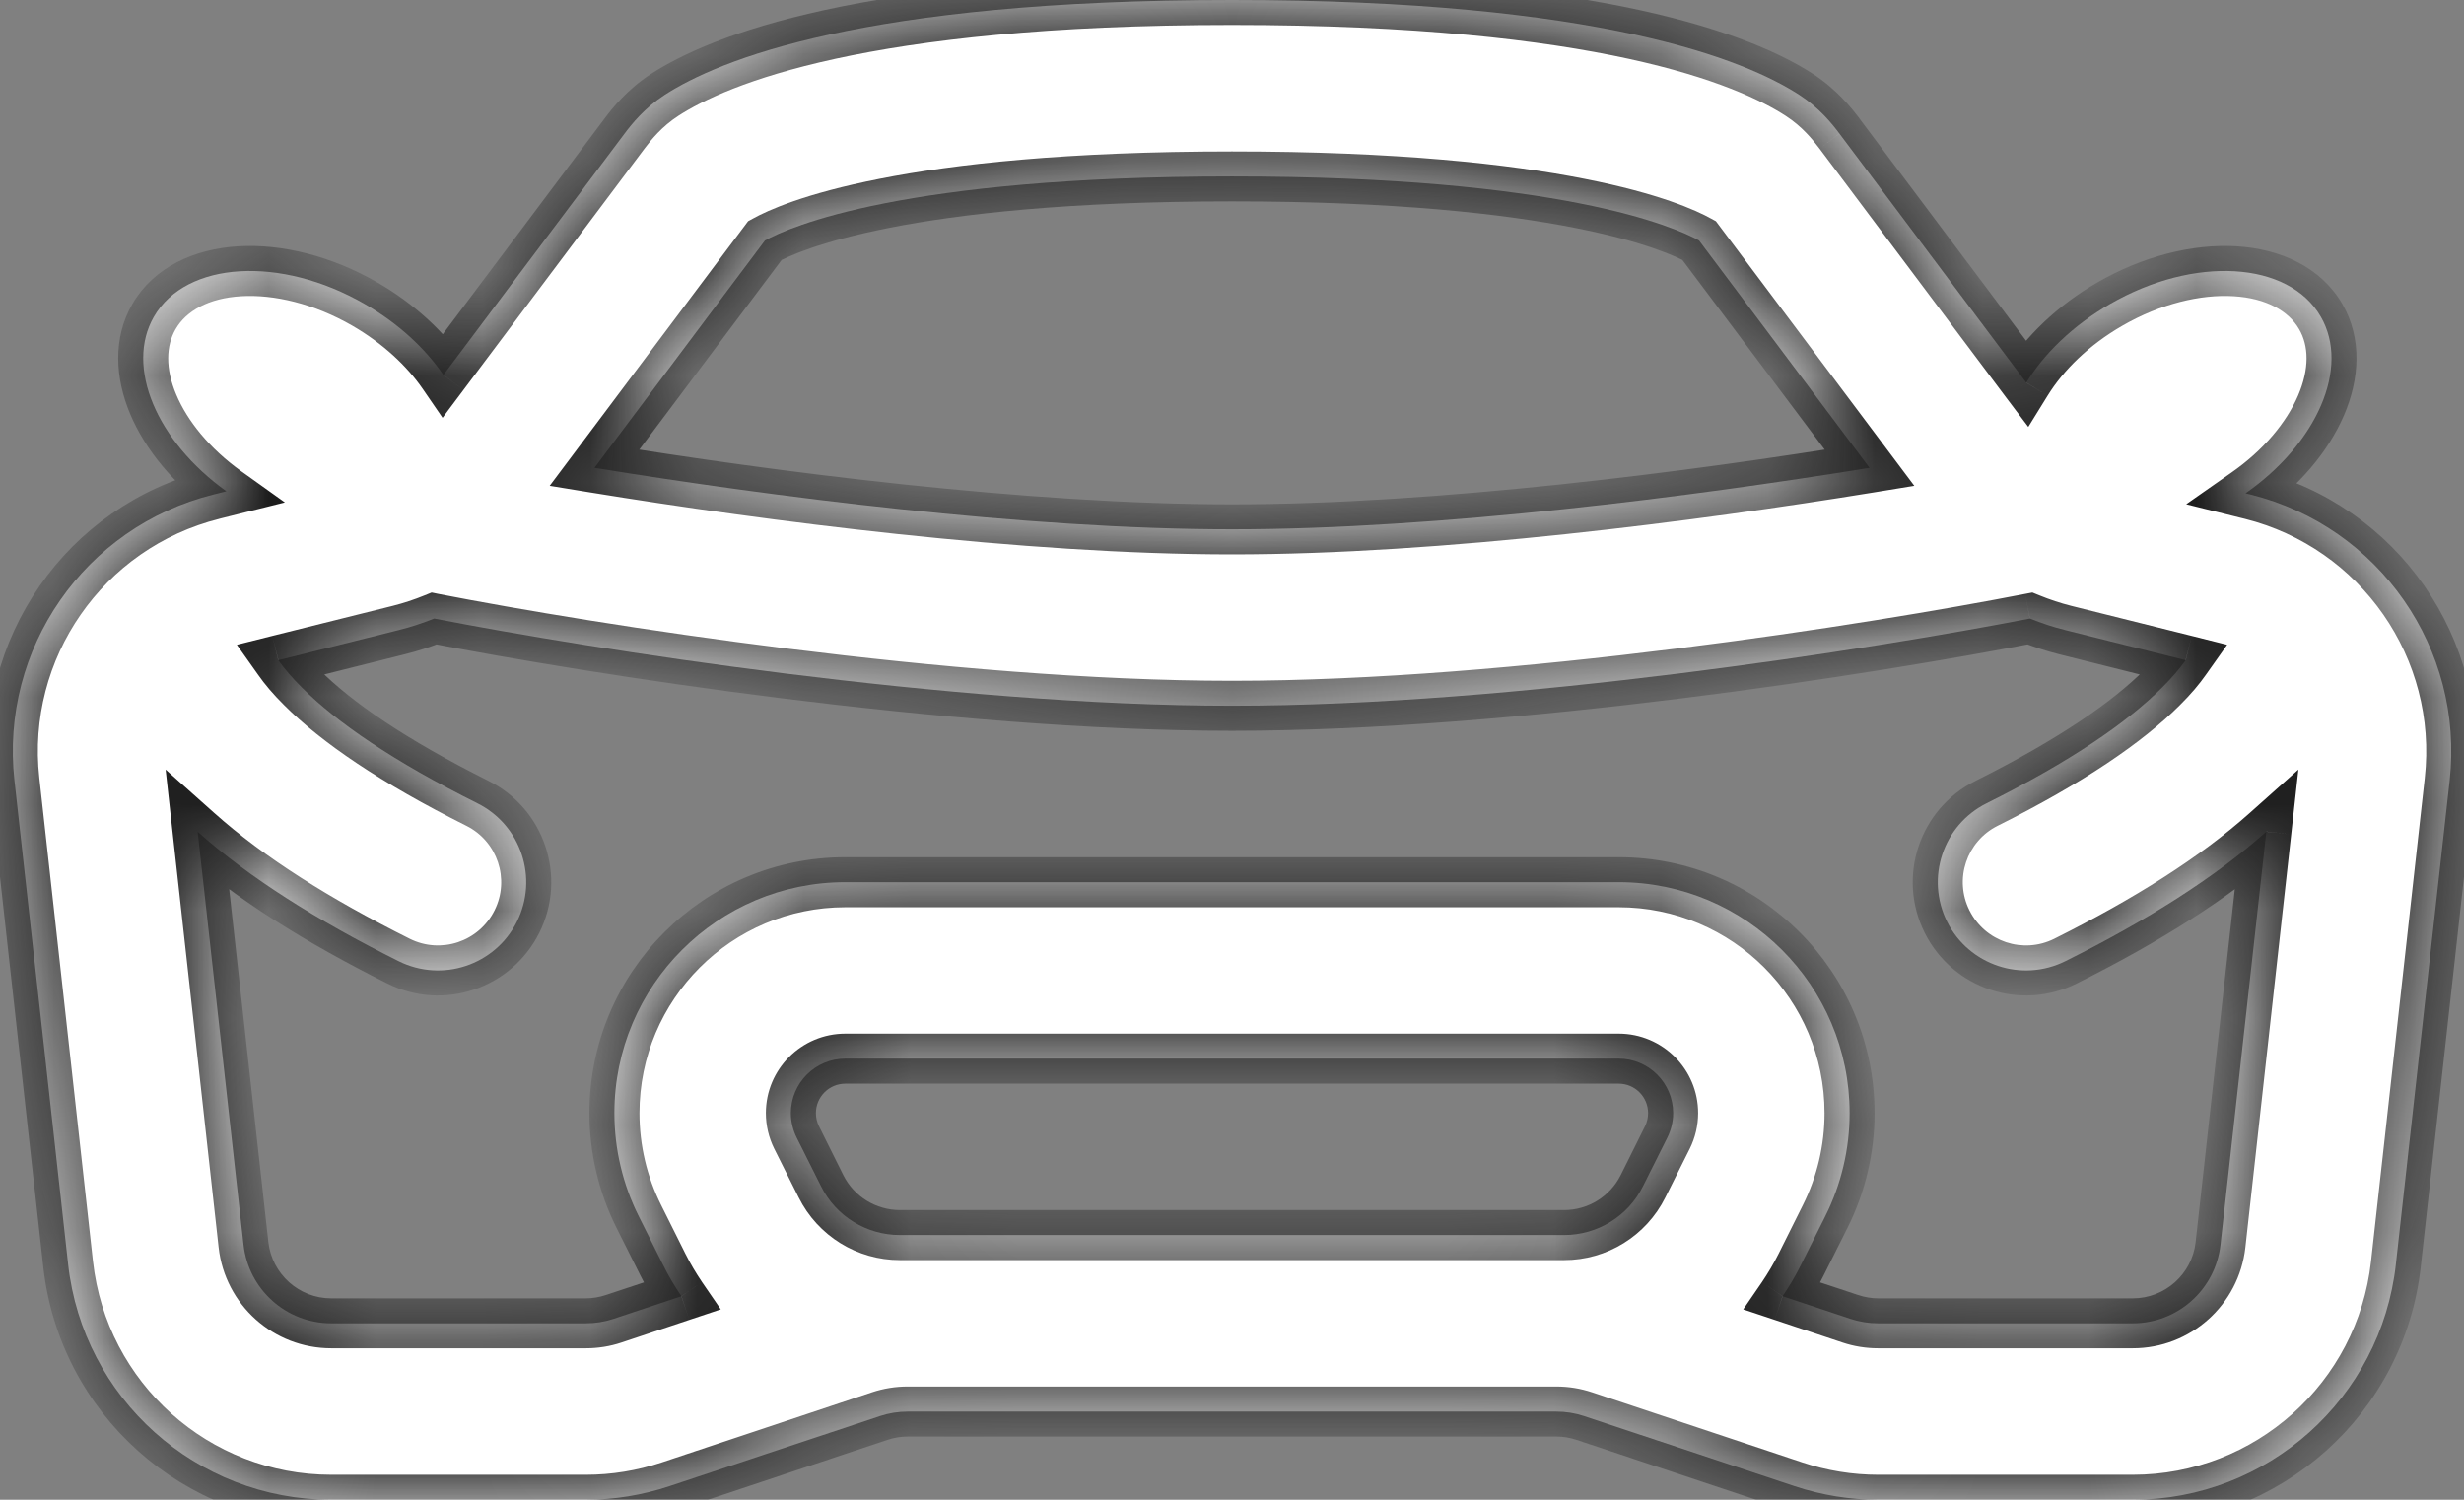 <svg width="23" height="14" viewBox="0 0 23 14" fill="none" xmlns="http://www.w3.org/2000/svg">
<rect x="0" y="0" width="23" height="14" fill="#808080" stroke="none"/>
<g id="Group">
<g id="Union">
<mask id="path-1-inside-1_82_1698" fill="white">
<path fill-rule="evenodd" clip-rule="evenodd" d="M7.14 2.245L5.549 4.367C7.181 4.633 9.566 4.941 11.5 4.941C13.434 4.941 15.819 4.633 17.451 4.367L15.86 2.245C15.629 2.117 14.567 1.647 11.5 1.647C8.433 1.647 7.371 2.117 7.14 2.245ZM3.721 5.882C3.834 5.854 3.945 5.817 4.053 5.774C5.518 6.059 8.863 6.588 11.5 6.588C14.137 6.588 17.482 6.059 18.948 5.774C19.055 5.817 19.166 5.854 19.279 5.882L20.402 6.163C20.348 6.239 20.277 6.324 20.182 6.418C19.859 6.742 19.328 7.107 18.543 7.499C18.137 7.702 17.972 8.197 18.175 8.604C18.379 9.011 18.873 9.175 19.28 8.972C20.037 8.594 20.673 8.194 21.155 7.763L20.727 11.62C20.68 12.037 20.328 12.353 19.908 12.353H17.532C17.444 12.353 17.356 12.339 17.272 12.311L16.639 12.1C16.702 12.008 16.759 11.912 16.809 11.811L17.037 11.355C17.187 11.056 17.265 10.726 17.265 10.391C17.265 9.201 16.299 8.235 15.109 8.235H7.891C6.701 8.235 5.735 9.201 5.735 10.391C5.735 10.726 5.813 11.056 5.963 11.355L6.191 11.811C6.241 11.912 6.298 12.008 6.361 12.1L5.728 12.311C5.645 12.339 5.557 12.353 5.468 12.353H3.092C2.672 12.353 2.32 12.037 2.273 11.62L1.845 7.764C2.327 8.194 2.963 8.594 3.72 8.972C4.127 9.175 4.621 9.011 4.825 8.604C5.028 8.197 4.863 7.702 4.457 7.499C3.672 7.107 3.141 6.742 2.818 6.418C2.723 6.324 2.652 6.239 2.598 6.163L3.721 5.882ZM6.204 0.886C6.705 0.562 8.053 0 11.5 0C14.947 0 16.295 0.562 16.796 0.886C16.984 1.008 17.104 1.159 17.17 1.247L18.914 3.572C19.083 3.297 19.352 3.037 19.694 2.839C20.481 2.384 21.363 2.437 21.663 2.956C21.939 3.434 21.626 4.14 20.961 4.605L21.009 4.617C22.209 4.917 23.002 6.057 22.866 7.286L22.364 11.802C22.225 13.053 21.167 14 19.908 14H17.532C17.267 14 17.003 13.957 16.751 13.873L14.787 13.219C14.703 13.191 14.615 13.177 14.527 13.177H8.473C8.385 13.177 8.297 13.191 8.213 13.219L6.249 13.873C5.997 13.957 5.734 14 5.468 14H3.092C1.833 14 0.775 13.053 0.636 11.802L0.135 7.286C-0.002 6.057 0.791 4.917 1.991 4.617L2.113 4.586C1.466 4.122 1.165 3.427 1.437 2.956C1.737 2.437 2.619 2.384 3.406 2.839C3.719 3.019 3.969 3.252 4.139 3.5L5.83 1.247C5.896 1.159 6.016 1.008 6.204 0.886ZM7.382 10.391C7.382 10.11 7.61 9.882 7.891 9.882H15.109C15.39 9.882 15.618 10.11 15.618 10.391C15.618 10.47 15.599 10.548 15.564 10.619L15.336 11.074C15.197 11.353 14.912 11.529 14.6 11.529H8.4C8.088 11.529 7.803 11.353 7.664 11.074L7.436 10.619C7.401 10.548 7.382 10.47 7.382 10.391Z"/>
</mask>
<path fill-rule="evenodd" clip-rule="evenodd" d="M7.14 2.245L5.549 4.367C7.181 4.633 9.566 4.941 11.5 4.941C13.434 4.941 15.819 4.633 17.451 4.367L15.86 2.245C15.629 2.117 14.567 1.647 11.5 1.647C8.433 1.647 7.371 2.117 7.14 2.245ZM3.721 5.882C3.834 5.854 3.945 5.817 4.053 5.774C5.518 6.059 8.863 6.588 11.5 6.588C14.137 6.588 17.482 6.059 18.948 5.774C19.055 5.817 19.166 5.854 19.279 5.882L20.402 6.163C20.348 6.239 20.277 6.324 20.182 6.418C19.859 6.742 19.328 7.107 18.543 7.499C18.137 7.702 17.972 8.197 18.175 8.604C18.379 9.011 18.873 9.175 19.28 8.972C20.037 8.594 20.673 8.194 21.155 7.763L20.727 11.62C20.68 12.037 20.328 12.353 19.908 12.353H17.532C17.444 12.353 17.356 12.339 17.272 12.311L16.639 12.1C16.702 12.008 16.759 11.912 16.809 11.811L17.037 11.355C17.187 11.056 17.265 10.726 17.265 10.391C17.265 9.201 16.299 8.235 15.109 8.235H7.891C6.701 8.235 5.735 9.201 5.735 10.391C5.735 10.726 5.813 11.056 5.963 11.355L6.191 11.811C6.241 11.912 6.298 12.008 6.361 12.1L5.728 12.311C5.645 12.339 5.557 12.353 5.468 12.353H3.092C2.672 12.353 2.32 12.037 2.273 11.62L1.845 7.764C2.327 8.194 2.963 8.594 3.72 8.972C4.127 9.175 4.621 9.011 4.825 8.604C5.028 8.197 4.863 7.702 4.457 7.499C3.672 7.107 3.141 6.742 2.818 6.418C2.723 6.324 2.652 6.239 2.598 6.163L3.721 5.882ZM6.204 0.886C6.705 0.562 8.053 0 11.5 0C14.947 0 16.295 0.562 16.796 0.886C16.984 1.008 17.104 1.159 17.17 1.247L18.914 3.572C19.083 3.297 19.352 3.037 19.694 2.839C20.481 2.384 21.363 2.437 21.663 2.956C21.939 3.434 21.626 4.14 20.961 4.605L21.009 4.617C22.209 4.917 23.002 6.057 22.866 7.286L22.364 11.802C22.225 13.053 21.167 14 19.908 14H17.532C17.267 14 17.003 13.957 16.751 13.873L14.787 13.219C14.703 13.191 14.615 13.177 14.527 13.177H8.473C8.385 13.177 8.297 13.191 8.213 13.219L6.249 13.873C5.997 13.957 5.734 14 5.468 14H3.092C1.833 14 0.775 13.053 0.636 11.802L0.135 7.286C-0.002 6.057 0.791 4.917 1.991 4.617L2.113 4.586C1.466 4.122 1.165 3.427 1.437 2.956C1.737 2.437 2.619 2.384 3.406 2.839C3.719 3.019 3.969 3.252 4.139 3.5L5.83 1.247C5.896 1.159 6.016 1.008 6.204 0.886ZM7.382 10.391C7.382 10.11 7.61 9.882 7.891 9.882H15.109C15.39 9.882 15.618 10.11 15.618 10.391C15.618 10.47 15.599 10.548 15.564 10.619L15.336 11.074C15.197 11.353 14.912 11.529 14.6 11.529H8.4C8.088 11.529 7.803 11.353 7.664 11.074L7.436 10.619C7.401 10.548 7.382 10.47 7.382 10.391Z" fill="white"/>
<path d="M5.549 4.367L5.362 4.227L5.131 4.535L5.511 4.597L5.549 4.367ZM7.14 2.245L7.027 2.041L6.983 2.065L6.953 2.105L7.14 2.245ZM17.451 4.367L17.489 4.597L17.869 4.535L17.638 4.227L17.451 4.367ZM15.86 2.245L16.047 2.105L16.017 2.065L15.973 2.041L15.86 2.245ZM4.053 5.774L4.097 5.545L4.029 5.531L3.965 5.557L4.053 5.774ZM3.721 5.882L3.664 5.656L3.664 5.656L3.721 5.882ZM18.948 5.774L19.035 5.557L18.971 5.531L18.903 5.544L18.948 5.774ZM19.279 5.882L19.336 5.656L19.279 5.882ZM20.402 6.163L20.592 6.297L20.789 6.019L20.458 5.936L20.402 6.163ZM20.182 6.418L20.347 6.583L20.347 6.583L20.182 6.418ZM18.543 7.499L18.648 7.708L18.648 7.708L18.543 7.499ZM18.175 8.604L17.966 8.708V8.708L18.175 8.604ZM19.28 8.972L19.176 8.763L19.176 8.763L19.28 8.972ZM21.155 7.763L21.387 7.789L21.454 7.184L21 7.589L21.155 7.763ZM20.727 11.62L20.495 11.595L20.495 11.595L20.727 11.62ZM17.272 12.311L17.345 12.089L17.345 12.089L17.272 12.311ZM16.639 12.1L16.447 11.968L16.272 12.223L16.566 12.321L16.639 12.1ZM16.809 11.811L17.018 11.915V11.915L16.809 11.811ZM17.037 11.355L16.828 11.251L16.828 11.251L17.037 11.355ZM5.963 11.355L6.172 11.251L6.172 11.251L5.963 11.355ZM6.191 11.811L6.399 11.706L6.399 11.706L6.191 11.811ZM6.361 12.1L6.434 12.321L6.728 12.223L6.553 11.968L6.361 12.1ZM5.728 12.311L5.655 12.089L5.655 12.089L5.728 12.311ZM2.273 11.62L2.505 11.595L2.505 11.595L2.273 11.62ZM1.845 7.764L2 7.589L1.546 7.184L1.613 7.789L1.845 7.764ZM3.72 8.972L3.616 9.181L3.616 9.181L3.72 8.972ZM4.825 8.604L5.034 8.708L5.034 8.708L4.825 8.604ZM4.457 7.499L4.352 7.708L4.352 7.708L4.457 7.499ZM2.818 6.418L2.653 6.583H2.653L2.818 6.418ZM2.598 6.163L2.542 5.936L2.211 6.019L2.408 6.297L2.598 6.163ZM6.204 0.886L6.077 0.69L6.077 0.69L6.204 0.886ZM16.796 0.886L16.669 1.082L16.669 1.082L16.796 0.886ZM17.17 1.247L17.357 1.107L17.357 1.106L17.17 1.247ZM18.914 3.572L18.727 3.712L18.933 3.985L19.113 3.694L18.914 3.572ZM19.694 2.839L19.81 3.041L19.694 2.839ZM21.663 2.956L21.865 2.839L21.865 2.839L21.663 2.956ZM20.961 4.605L20.827 4.413L20.407 4.707L20.904 4.831L20.961 4.605ZM21.009 4.617L20.953 4.843L21.009 4.617ZM22.866 7.286L23.097 7.312L23.097 7.312L22.866 7.286ZM22.364 11.802L22.132 11.776L22.132 11.776L22.364 11.802ZM16.751 13.873L16.825 13.652L16.825 13.652L16.751 13.873ZM14.787 13.219L14.713 13.44L14.713 13.44L14.787 13.219ZM8.213 13.219L8.287 13.44L8.287 13.44L8.213 13.219ZM6.249 13.873L6.176 13.652L6.176 13.652L6.249 13.873ZM0.636 11.802L0.868 11.776L0.636 11.802ZM0.135 7.286L0.367 7.261L0.367 7.261L0.135 7.286ZM1.991 4.617L1.934 4.39L1.934 4.39L1.991 4.617ZM2.113 4.586L2.17 4.812L2.659 4.69L2.249 4.397L2.113 4.586ZM1.437 2.956L1.235 2.839L1.437 2.956ZM3.406 2.839L3.523 2.637L3.406 2.839ZM4.139 3.5L3.947 3.632L4.131 3.9L4.326 3.64L4.139 3.5ZM5.83 1.247L5.643 1.107L5.643 1.107L5.83 1.247ZM15.564 10.619L15.355 10.514L15.355 10.514L15.564 10.619ZM15.336 11.074L15.128 10.97L15.336 11.074ZM7.664 11.074L7.872 10.97L7.872 10.97L7.664 11.074ZM7.436 10.619L7.645 10.514L7.645 10.514L7.436 10.619ZM5.735 4.507L7.327 2.385L6.953 2.105L5.362 4.227L5.735 4.507ZM11.5 4.708C9.585 4.708 7.215 4.403 5.586 4.136L5.511 4.597C7.147 4.864 9.547 5.175 11.5 5.175V4.708ZM17.414 4.136C15.786 4.403 13.415 4.708 11.5 4.708V5.175C13.453 5.175 15.853 4.864 17.489 4.597L17.414 4.136ZM15.673 2.385L17.265 4.507L17.638 4.227L16.047 2.105L15.673 2.385ZM11.5 1.88C14.549 1.88 15.565 2.348 15.747 2.449L15.973 2.041C15.693 1.885 14.586 1.414 11.5 1.414V1.88ZM7.253 2.449C7.435 2.348 8.451 1.88 11.5 1.88V1.414C8.414 1.414 7.307 1.885 7.027 2.041L7.253 2.449ZM3.965 5.557C3.867 5.597 3.767 5.63 3.664 5.656L3.777 6.108C3.902 6.077 4.023 6.038 4.141 5.99L3.965 5.557ZM11.5 6.355C8.885 6.355 5.558 5.829 4.097 5.545L4.008 6.003C5.479 6.289 8.84 6.822 11.5 6.822V6.355ZM18.903 5.544C17.442 5.829 14.115 6.355 11.5 6.355V6.822C14.159 6.822 17.521 6.289 18.992 6.003L18.903 5.544ZM19.336 5.656C19.233 5.63 19.133 5.597 19.035 5.557L18.86 5.99C18.977 6.037 19.099 6.077 19.223 6.108L19.336 5.656ZM20.458 5.936L19.336 5.656L19.223 6.108L20.345 6.389L20.458 5.936ZM20.347 6.583C20.45 6.481 20.53 6.386 20.592 6.297L20.211 6.028C20.166 6.092 20.104 6.167 20.017 6.253L20.347 6.583ZM18.648 7.708C19.444 7.31 19.999 6.932 20.347 6.583L20.017 6.253C19.719 6.552 19.213 6.903 18.439 7.29L18.648 7.708ZM18.384 8.499C18.238 8.208 18.356 7.853 18.648 7.708L18.439 7.29C17.917 7.551 17.705 8.186 17.966 8.708L18.384 8.499ZM19.176 8.763C18.884 8.909 18.53 8.791 18.384 8.499L17.966 8.708C18.227 9.23 18.862 9.442 19.384 9.181L19.176 8.763ZM21 7.589C20.539 8.001 19.923 8.39 19.176 8.763L19.384 9.181C20.152 8.797 20.808 8.387 21.311 7.938L21 7.589ZM20.959 11.646L21.387 7.789L20.923 7.738L20.495 11.595L20.959 11.646ZM19.908 12.586C20.447 12.586 20.899 12.181 20.959 11.646L20.495 11.595C20.462 11.893 20.209 12.12 19.908 12.12V12.586ZM17.532 12.586H19.908V12.12H17.532V12.586ZM17.198 12.532C17.305 12.568 17.418 12.586 17.532 12.586V12.12C17.469 12.12 17.406 12.109 17.345 12.089L17.198 12.532ZM16.566 12.321L17.198 12.532L17.345 12.089L16.713 11.879L16.566 12.321ZM16.601 11.706C16.555 11.798 16.503 11.885 16.447 11.968L16.832 12.232C16.901 12.131 16.963 12.025 17.018 11.915L16.601 11.706ZM16.828 11.251L16.601 11.706L17.018 11.915L17.246 11.46L16.828 11.251ZM17.031 10.391C17.031 10.69 16.962 10.984 16.828 11.251L17.246 11.46C17.412 11.128 17.498 10.762 17.498 10.391H17.031ZM15.109 8.469C16.171 8.469 17.031 9.329 17.031 10.391H17.498C17.498 9.072 16.428 8.002 15.109 8.002V8.469ZM7.891 8.469H15.109V8.002H7.891V8.469ZM5.969 10.391C5.969 9.329 6.83 8.469 7.891 8.469V8.002C6.572 8.002 5.502 9.072 5.502 10.391H5.969ZM6.172 11.251C6.038 10.984 5.969 10.69 5.969 10.391H5.502C5.502 10.762 5.588 11.128 5.754 11.46L6.172 11.251ZM6.399 11.706L6.172 11.251L5.754 11.46L5.982 11.915L6.399 11.706ZM6.553 11.968C6.497 11.885 6.445 11.798 6.399 11.706L5.982 11.915C6.037 12.025 6.099 12.131 6.168 12.232L6.553 11.968ZM5.802 12.532L6.434 12.321L6.287 11.879L5.655 12.089L5.802 12.532ZM5.468 12.586C5.582 12.586 5.695 12.568 5.802 12.532L5.655 12.089C5.594 12.109 5.531 12.12 5.468 12.12V12.586ZM3.092 12.586H5.468V12.12H3.092V12.586ZM2.041 11.646C2.101 12.181 2.553 12.586 3.092 12.586V12.12C2.791 12.12 2.539 11.893 2.505 11.595L2.041 11.646ZM1.613 7.789L2.041 11.646L2.505 11.595L2.077 7.738L1.613 7.789ZM3.824 8.763C3.077 8.39 2.461 8.001 2 7.589L1.69 7.938C2.193 8.387 2.848 8.797 3.616 9.181L3.824 8.763ZM4.616 8.499C4.47 8.791 4.116 8.909 3.824 8.763L3.616 9.181C4.138 9.442 4.772 9.23 5.034 8.708L4.616 8.499ZM4.352 7.708C4.644 7.853 4.762 8.208 4.616 8.499L5.034 8.708C5.295 8.186 5.083 7.551 4.561 7.29L4.352 7.708ZM2.653 6.583C3.001 6.932 3.556 7.31 4.352 7.708L4.561 7.29C3.787 6.903 3.281 6.552 2.983 6.253L2.653 6.583ZM2.408 6.297C2.47 6.386 2.55 6.481 2.653 6.583L2.983 6.253C2.896 6.167 2.834 6.092 2.789 6.028L2.408 6.297ZM3.664 5.656L2.542 5.936L2.655 6.389L3.777 6.108L3.664 5.656ZM11.5 -0.233C8.034 -0.233 6.634 0.33 6.077 0.69L6.331 1.082C6.777 0.793 8.071 0.233 11.5 0.233V-0.233ZM16.923 0.69C16.366 0.33 14.966 -0.233 11.5 -0.233V0.233C14.929 0.233 16.223 0.793 16.669 1.082L16.923 0.69ZM17.357 1.106C17.285 1.011 17.145 0.834 16.923 0.69L16.669 1.082C16.822 1.181 16.923 1.306 16.984 1.387L17.357 1.106ZM19.101 3.432L17.357 1.107L16.984 1.387L18.727 3.712L19.101 3.432ZM19.577 2.637C19.205 2.852 18.907 3.139 18.715 3.449L19.113 3.694C19.26 3.456 19.498 3.221 19.81 3.041L19.577 2.637ZM21.865 2.839C21.663 2.49 21.281 2.323 20.875 2.299C20.467 2.275 20.005 2.39 19.577 2.637L19.81 3.041C20.17 2.833 20.543 2.747 20.848 2.765C21.154 2.783 21.363 2.903 21.461 3.073L21.865 2.839ZM21.094 4.796C21.457 4.543 21.732 4.218 21.879 3.878C22.026 3.538 22.05 3.16 21.865 2.839L21.461 3.073C21.552 3.229 21.558 3.444 21.451 3.693C21.344 3.941 21.131 4.202 20.827 4.413L21.094 4.796ZM21.066 4.39L21.017 4.378L20.904 4.831L20.953 4.843L21.066 4.39ZM23.097 7.312C23.247 5.967 22.379 4.719 21.066 4.39L20.953 4.843C22.039 5.115 22.757 6.148 22.634 7.261L23.097 7.312ZM22.596 11.828L23.097 7.312L22.634 7.261L22.132 11.776L22.596 11.828ZM19.908 14.233C21.286 14.233 22.443 13.197 22.596 11.828L22.132 11.776C22.006 12.909 21.048 13.767 19.908 13.767V14.233ZM17.532 14.233H19.908V13.767H17.532V14.233ZM16.677 14.095C16.953 14.187 17.241 14.233 17.532 14.233V13.767C17.292 13.767 17.053 13.728 16.825 13.652L16.677 14.095ZM14.713 13.44L16.677 14.095L16.825 13.652L14.861 12.997L14.713 13.44ZM14.527 13.41C14.59 13.41 14.653 13.42 14.713 13.44L14.861 12.997C14.753 12.961 14.641 12.943 14.527 12.943V13.41ZM8.473 13.41H14.527V12.943H8.473V13.41ZM8.287 13.44C8.347 13.42 8.41 13.41 8.473 13.41V12.943C8.36 12.943 8.247 12.961 8.139 12.997L8.287 13.44ZM6.323 14.095L8.287 13.44L8.139 12.997L6.176 13.652L6.323 14.095ZM5.468 14.233C5.759 14.233 6.047 14.187 6.323 14.095L6.176 13.652C5.947 13.728 5.709 13.767 5.468 13.767V14.233ZM3.092 14.233H5.468V13.767H3.092V14.233ZM0.404 11.828C0.557 13.197 1.714 14.233 3.092 14.233V13.767C1.952 13.767 0.994 12.909 0.868 11.776L0.404 11.828ZM-0.097 7.312L0.404 11.828L0.868 11.776L0.367 7.261L-0.097 7.312ZM1.934 4.39C0.621 4.719 -0.247 5.967 -0.097 7.312L0.367 7.261C0.243 6.148 0.961 5.115 2.048 4.843L1.934 4.39ZM2.056 4.36L1.934 4.39L2.047 4.843L2.17 4.812L2.056 4.36ZM1.235 2.839C1.052 3.156 1.074 3.528 1.215 3.864C1.357 4.201 1.624 4.523 1.977 4.776L2.249 4.397C1.954 4.185 1.748 3.928 1.645 3.683C1.542 3.439 1.55 3.227 1.639 3.073L1.235 2.839ZM3.523 2.637C3.095 2.39 2.633 2.275 2.225 2.299C1.819 2.323 1.437 2.49 1.235 2.839L1.639 3.073C1.737 2.903 1.946 2.783 2.252 2.765C2.557 2.747 2.93 2.833 3.29 3.041L3.523 2.637ZM4.332 3.368C4.14 3.089 3.863 2.833 3.523 2.637L3.29 3.041C3.574 3.206 3.798 3.415 3.947 3.632L4.332 3.368ZM5.643 1.107L3.953 3.36L4.326 3.64L6.016 1.387L5.643 1.107ZM6.077 0.69C5.855 0.834 5.715 1.011 5.643 1.107L6.016 1.387C6.077 1.306 6.178 1.181 6.331 1.082L6.077 0.69ZM7.891 9.649C7.481 9.649 7.149 9.981 7.149 10.391H7.616C7.616 10.239 7.739 10.116 7.891 10.116V9.649ZM15.109 9.649H7.891V10.116H15.109V9.649ZM15.851 10.391C15.851 9.981 15.519 9.649 15.109 9.649V10.116C15.261 10.116 15.384 10.239 15.384 10.391H15.851ZM15.773 10.723C15.824 10.62 15.851 10.506 15.851 10.391H15.384C15.384 10.434 15.374 10.476 15.355 10.514L15.773 10.723ZM15.545 11.178L15.773 10.723L15.355 10.514L15.128 10.97L15.545 11.178ZM14.6 11.763C15 11.763 15.366 11.537 15.545 11.178L15.128 10.97C15.028 11.17 14.823 11.296 14.6 11.296V11.763ZM8.4 11.763H14.6V11.296H8.4V11.763ZM7.455 11.178C7.634 11.537 8 11.763 8.4 11.763V11.296C8.177 11.296 7.972 11.17 7.872 10.97L7.455 11.178ZM7.227 10.723L7.455 11.178L7.872 10.97L7.645 10.514L7.227 10.723ZM7.149 10.391C7.149 10.506 7.176 10.62 7.227 10.723L7.645 10.514C7.626 10.476 7.616 10.434 7.616 10.391H7.149Z" fill="#1B1B1B" mask="url(#path-1-inside-1_82_1698)"/>
</g>
</g>
</svg>
